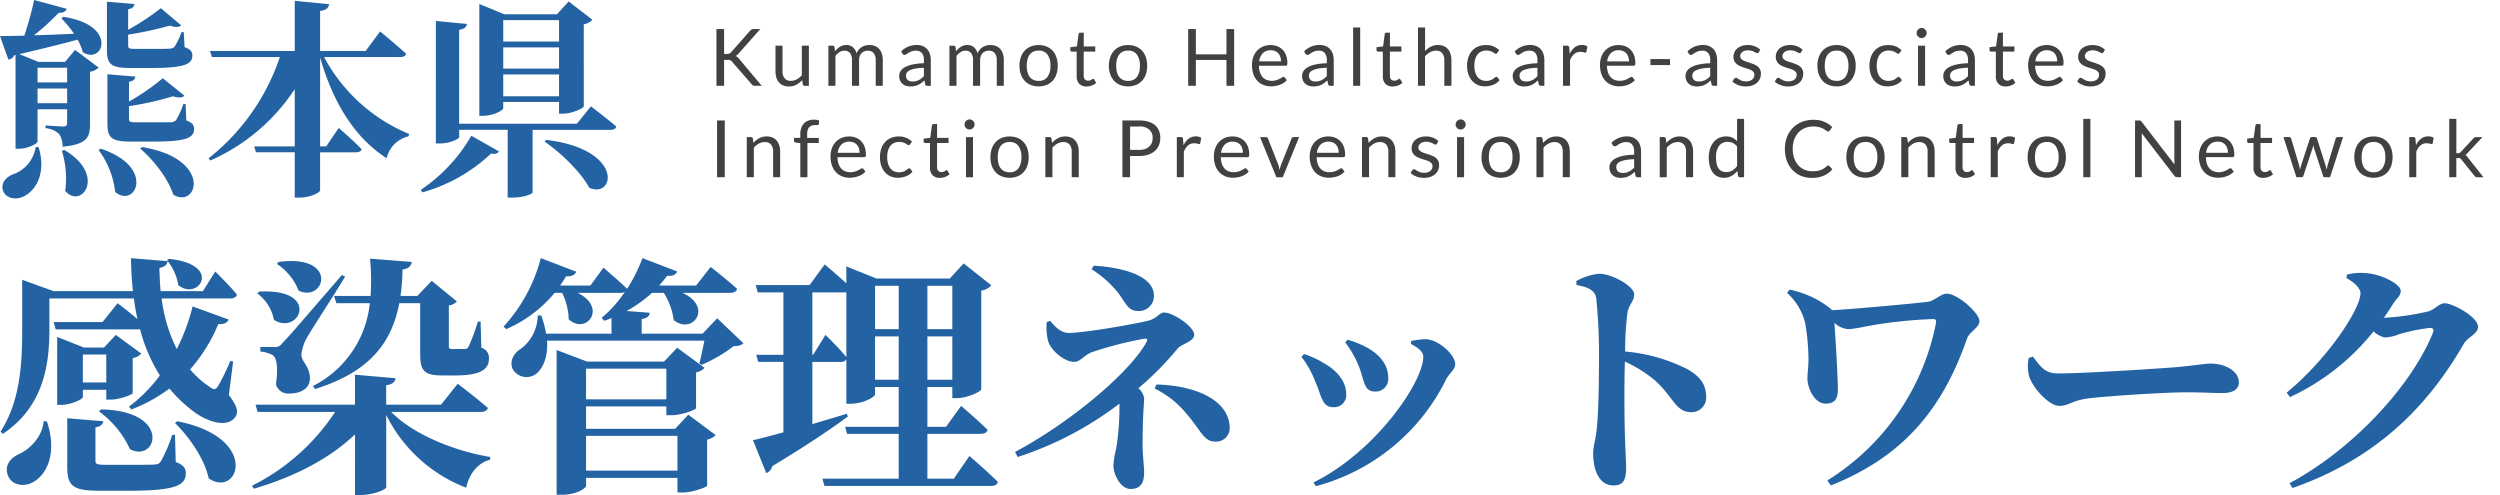 <svg xmlns="http://www.w3.org/2000/svg" xmlns:xlink="http://www.w3.org/1999/xlink" width="454.534" height="90" viewBox="0 0 454.534 90"><defs><filter id="a" x="127.261" y="1.999" width="327.273" height="33.342" filterUnits="userSpaceOnUse"><feOffset dx="1" dy="1" input="SourceAlpha"/><feGaussianBlur stdDeviation="1" result="b"/><feFlood flood-color="#fbce01"/><feComposite operator="in" in2="b"/><feComposite in="SourceGraphic"/></filter></defs><g transform="translate(-360.001 -305.001)"><g transform="translate(359.381 299.061)"><path d="M20.147-3.559V5.366c0,2.632.725,3.318,4.31,3.318h3.852c6.026,0,7.59-.61,7.59-2.288,0-.725-.267-1.106-1.411-1.564l-.114-2.975h-.42a15.055,15.055,0,0,1-1.335,2.937,1.381,1.381,0,0,1-.992.381H25.372c-1.182,0-1.3-.114-1.3-.648V2.238A53.308,53.308,0,0,0,32.046.446c.992.305,1.754.305,2.1-.114L30.216-2.834A41.551,41.551,0,0,1,24.075,1.4V-2.186c.725-.114,1.106-.458,1.144-.953ZM28.118-4.7c5.912,0,7.475-.648,7.475-2.25,0-.725-.305-1.144-1.411-1.526l-.153-2.746h-.42a11.133,11.133,0,0,1-1.3,2.708,1.427,1.427,0,0,1-.953.305c-.458.038-1.6.038-2.86.038H25.22c-1.144,0-1.3-.114-1.3-.61v-1.983a66.285,66.285,0,0,0,7.59-1.64c.953.343,1.678.305,2.059-.038l-3.7-3.127a45.96,45.96,0,0,1-5.95,3.928v-3.738c.725-.114,1.106-.458,1.144-.953l-5-.42v8.772c0,2.555.686,3.28,4.233,3.28ZM7.1,9.675a6.2,6.2,0,0,1-4.233,5c-1.182.534-2.1,1.526-1.716,2.86.458,1.411,2.174,1.831,3.623,1.182,2.25-.953,4.348-4.157,2.86-9.039Zm4.767.686a16.911,16.911,0,0,1,.61,7.285c2.937,3.471,7.59-2.86-.153-7.437ZM7.447,1.7V-.965h5.378V1.7Zm5.378-6.445v2.67H7.447v-2.67Zm1.449-3.242L12.443-5.809H7.6L4.129-7.22c4.462-1.03,7.933-1.907,10.6-2.632a9.731,9.731,0,0,1,.953,2.288c3.738,2.365,6.484-4.958-3.585-6.445l-.305.305a19.4,19.4,0,0,1,2.288,2.784c-2.593.114-5.111.229-7.285.267a40.972,40.972,0,0,0,4.5-4.081c.839.038,1.3-.267,1.449-.725l-5.912-1.6a62,62,0,0,1-1.793,6.484C3.213-10.538,1.65-10.5.62-10.5L2.146-6.229a1.343,1.343,0,0,0,1.068-.8l.229-.038V9.98h.61c1.64,0,3.394-.915,3.394-1.335V2.81h5.378V5.251c0,.458-.153.686-.686.686-.686,0-3.242-.191-3.242-.191v.5a4.032,4.032,0,0,1,2.479,1.068,3.912,3.912,0,0,1,.61,2.288c4.386-.381,5-1.678,5-4.043V-4.017a2.811,2.811,0,0,0,1.564-.763Zm4.272,18.192a15.793,15.793,0,0,1,3.013,7.628c3.661,3.127,7.475-4.539-2.632-7.857ZM26.1,9.942C28.5,12,31.207,15.4,32.123,18.333c4.462,2.67,7.208-6.56-5.683-8.658ZM73.351-6.686c.572,0,1.03-.191,1.106-.61-1.754-1.6-4.729-4.043-4.729-4.043L67.1-7.792H58.82v-7.285c1.22-.153,1.526-.61,1.64-1.22l-6.255-.61v9.115H38.8l.343,1.106H51.5A39.414,39.414,0,0,1,38.53,11.735l.343.381A35.413,35.413,0,0,0,54.205-.851V9.561H46.844l.305,1.068h7.056v8.238h.877c1.869,0,3.738-.877,3.738-1.335v-6.9H65.3c.534,0,.953-.153,1.068-.572C64.846,8.493,62.214,6.2,62.214,6.2L59.926,9.561H58.82V-6.61C61.223,1.742,65.151,8,70.91,11.7A5.363,5.363,0,0,1,74.876,7.73l.153-.42a30.855,30.855,0,0,1-15.484-14ZM102.26-13.4v3.89H92.115V-13.4ZM92.115-4.589V-8.441H102.26v3.852Zm0,5.034V-3.521H102.26V.446Zm0,1.03H102.26V3.611h.725c1.6,0,3.738-.992,3.776-1.335V-12.636a2.851,2.851,0,0,0,1.564-.839l-4.31-3.318-2.136,2.326H92.306l-4.539-1.869V3.993h.687c1.793,0,3.661-.953,3.661-1.411ZM77.432,17.913A29.946,29.946,0,0,0,89.9,10.858c.877.153,1.182-.038,1.449-.381l-5.034-2.86a29.641,29.641,0,0,1-9.191,9.84Zm22.2-9.23c2.9,1.983,6.56,5.492,8.124,8.391,4.653,2.059,6.407-6.979-7.818-8.7ZM105.5,5.442h-21.4V-11.644c1.03-.153,1.335-.534,1.411-1.068l-5.645-.534V9.027H80.6c1.678,0,3.509-.8,3.509-1.182v-1.3h8.81V18.867h.8c2.326,0,3.7-.725,3.738-.915V6.548H111.6c.572,0,.992-.191,1.068-.61-1.754-1.487-4.615-3.661-4.615-3.661ZM30.971,30.24a9.4,9.4,0,0,1,2.059,4.531c3.616,3.021,8.238-3.707-1.648-4.76ZM8.545,59.53c-.183,2.792-2.517,5.08-4.439,5.95C2.55,66.167,1.451,67.494,2,69.233c.595,1.876,2.883,2.334,4.531,1.419,2.563-1.327,4.577-5.263,2.609-11.121Zm15.973-2.151a28.232,28.232,0,0,0,6.911-3.8,25.033,25.033,0,0,0,4.805,4.485c2.059,1.419,5.584,2.792,7.14.732.641-.87.458-1.922-1.144-4.027l.778-6.087-.5-.137a40.632,40.632,0,0,1-2.288,4.668c-.412.595-.778.595-1.373.137A16.64,16.64,0,0,1,35.181,50.1a29.048,29.048,0,0,0,5.126-8.238c1.053.092,1.648-.275,1.876-.824l-6.545-2.38A36.06,36.06,0,0,1,32.756,46.4a28.239,28.239,0,0,1-2.746-9.2H42.5c.641,0,1.1-.229,1.19-.732-1.373-1.648-3.936-4.165-3.936-4.165l-2.243,3.57H29.827c-.137-1.419-.183-2.792-.229-4.211,1.053-.183,1.419-.686,1.51-1.236l-6.682-.549c.046,2.059.137,4.027.366,6H10.376L4.655,33.81v8.924c0,6-.275,13.043-3.936,18.673l.412.412C8.957,56.647,9.6,48.363,9.6,42.734V37.2H24.975a33.8,33.8,0,0,0,.641,3.753C23.877,39.485,22,38.066,22,38.066L19.255,41.5H10.376l.366,1.327h14.92a1.267,1.267,0,0,0,.412-.046A30.035,30.035,0,0,0,29.689,51.2a27.588,27.588,0,0,1-5.629,5.675Zm-5.9.366a17.321,17.321,0,0,1,5.629,6.865c4.943,2.563,7.643-7-5.263-7.231ZM19.941,47.4v5.08H15.685V47.4ZM15.685,53.81h4.256v1.785h.824c1.51,0,3.936-.87,3.982-1.19V48.043a2.618,2.618,0,0,0,1.556-.824L21.68,43.832l-2.151,2.288H15.868L11.017,44.2V56.556h.641c1.922,0,4.027-1.053,4.027-1.419ZM32.435,62h-.5a27.9,27.9,0,0,1-2.059,4.805c-.32.458-.549.549-1.236.595-.641.046-2.243.046-3.982.046H19.712c-1.556,0-1.739-.183-1.739-.778V60.629c.915-.137,1.327-.5,1.419-1.1l-6.545-.549v8.833c0,3.478,1.007,4.348,5.812,4.348h5.4c8.284,0,10.343-.915,10.343-3.158,0-.915-.366-1.51-1.831-2.059Zm0-2.151c2.609,2.563,5.355,6.5,6.133,10.069,5.446,3.707,9.474-7.414-5.721-10.389ZM61.36,36.739l.412,1.327h6.087A19,19,0,0,1,57.515,53.123l.366.549c10.343-3.2,14.05-8.833,15.332-15.606h3.8V46.99c0,3.158.412,4.211,4.073,4.211h2.288c4.3,0,6.133-.961,6.133-2.975a1.893,1.893,0,0,0-1.373-2.059L88,41.407h-.5A33.587,33.587,0,0,1,85.8,45.983a.686.686,0,0,1-.687.412h-2.2c-.595,0-.687-.092-.687-.595V38.478a2.443,2.443,0,0,0,1.465-.732l-4.577-3.753-2.609,2.746H73.442a40.888,40.888,0,0,0,.366-4.805c1.053-.137,1.556-.595,1.693-1.373l-7.6-.595A41.85,41.85,0,0,1,68,36.739ZM47.95,46.029v.824a6.205,6.205,0,0,1,2.151.595c.915.5,1.1,2.471.686,5.4A2.348,2.348,0,0,0,53.03,54.5c2.609,0,3.844-1.1,3.936-2.609.092-2.288-1.556-3.158-1.556-4.485a7.985,7.985,0,0,1,.961-2.975c.732-1.373,5.172-8.1,7-11.213l-.595-.275c-9.565,11.076-9.565,11.076-10.8,12.357a1.656,1.656,0,0,1-1.648.732Zm3.021-15.1a10.293,10.293,0,0,1,3.936,4.851c4.76,2.288,7.414-6.682-3.661-5.217ZM47.4,36.281a7.821,7.821,0,0,1,3.021,4.805c4.622,2.975,8.65-5.767-2.7-5.126ZM88,57.837c.686,0,1.19-.229,1.327-.732-2.105-1.831-5.492-4.394-5.492-4.394l-3.021,3.8H70.834V52.986c1.236-.183,1.6-.641,1.693-1.281l-7.368-.641V56.51H47.081l.366,1.327h14.1a38.817,38.817,0,0,1-15.1,13.41l.32.549c7.506-2.2,13.867-5.538,18.4-9.886V72.94h1.007c2.2,0,4.668-.961,4.668-1.419V58.386A26.97,26.97,0,0,0,85.387,71.613c.595-2.746,2.243-4.531,4.3-5.08l.092-.5c-6.545-1.1-13.913-4.027-18.032-8.192ZM107.172,68.5V62.185h16.613V68.5Zm14.6-18.535v5.584h-14.6V49.965Zm1.6,10.938h-16.2V56.83h14.6v1.6h.961c1.739,0,4.394-.961,4.439-1.281v-6.5a2.89,2.89,0,0,0,1.556-.824l-4.989-3.661-2.38,2.517h-14l-5.538-2.105V72.894h.961c2.746,0,4.394-1.236,4.394-1.6V69.828h16.613v2.654h.961c1.693,0,4.394-.961,4.439-1.236V62.871a3.081,3.081,0,0,0,1.556-.824l-4.989-3.707Zm7.643-20.092L128.362,43.6H117.287V40.949c1.1-.183,1.419-.595,1.465-1.144l-4.211-.32a23.821,23.821,0,0,0,4.622-3.3h2.151a12.154,12.154,0,0,1,1.785,4.943c3.387,2.792,7.277-2.334,1.6-4.943h8.7c.641,0,1.1-.229,1.236-.732-1.831-1.648-4.805-3.982-4.805-3.982l-2.654,3.387h-6.728a19.031,19.031,0,0,0,1.465-1.785c1.053.137,1.648-.275,1.831-.778l-6.316-2.426a28.931,28.931,0,0,1-2.792,5.584c-1.6-1.556-4.3-3.844-4.3-3.844l-2.38,3.249h-5.492c.366-.549.732-1.1,1.1-1.693,1.007.092,1.6-.275,1.831-.824l-6.453-2.471a29.12,29.12,0,0,1-6.773,12.449l.5.458a23.551,23.551,0,0,0,8.787-6.59h1.373a11.633,11.633,0,0,1,1.19,4.805c3.112,2.883,7.14-2.014,1.648-4.805H113.4a1.468,1.468,0,0,0,.824-.183,21.393,21.393,0,0,1-4.211,4.714l.458.549c.458-.137.87-.32,1.327-.5V43.6H99.9a17.683,17.683,0,0,0-.87-3.3h-.641a7.738,7.738,0,0,1-2.929,5.95c-1.373.824-2.243,2.2-1.648,3.753a2.909,2.909,0,0,0,4.394.824c1.236-1.1,2.06-3.112,1.876-5.95h28.6c-.275,1.373-.595,3.021-.915,4.119l.412.275a26.56,26.56,0,0,0,5.812-3.387c.961-.046,1.419-.137,1.785-.549Zm28.7,11.167V44.107h4.3v7.872Zm-11.259-4.531h-.137V36.1h6.178V47.86c-1.327-1.648-3.8-4.027-3.8-4.027Zm15.561-12.54V42.78h-4.3V34.908Zm9.748,0V42.78h-4.531V34.908Zm-4.531,17.071V44.107h4.531v7.872Zm4.805,17.986h-4.805V61.819h9.657c.686,0,1.19-.229,1.281-.732-1.785-1.785-4.806-4.348-4.806-4.348l-2.746,3.8h-3.387V53.306h4.531V55.32h.87c1.876,0,4.348-1.19,4.394-1.6V35.778a3.1,3.1,0,0,0,1.831-.961l-5.034-3.982L173.3,33.581H159.987l-5.492-2.2V34.45c-1.739-1.6-3.936-3.432-3.936-3.432l-2.746,3.753h-9.794l.366,1.327h4.668v11.35H138.11l.366,1.281h4.577V61.544c-2.38.641-4.348,1.19-5.538,1.419l2.426,6a1.84,1.84,0,0,0,1.1-1.281c6.316-3.8,10.847-6.865,13.73-9.016l-.183-.5c-2.105.641-4.256,1.281-6.27,1.876v-11.3h5.126a1.11,1.11,0,0,0,1.053-.458v8.055h.824c2.2,0,4.394-1.19,4.394-1.739V53.306h4.3v7.231h-9.748l.366,1.281h9.382v8.146H150.147l.366,1.327h30.3c.641,0,1.144-.229,1.236-.732-1.876-1.876-5.172-4.714-5.172-4.714Zm25.034-38.078a19.518,19.518,0,0,1,4.989,4.485c1.419,2.059,1.831,3.112,3.478,3.112a2.732,2.732,0,0,0,2.883-2.746c0-3.661-5.584-5.172-10.938-5.492ZM190.925,41.5a10.278,10.278,0,0,0,.275,3.524c.686,1.922,3.112,3.707,4.668,3.707,1.281,0,1.785-1.236,3.341-1.785a67.279,67.279,0,0,1,9.474-2.426c.595-.046.641.137.32.732-3.3,5.812-14.279,14.783-23.844,19.863l.5.915a61.922,61.922,0,0,0,18.49-9.7v.87a45.938,45.938,0,0,1-.595,7.323,15.768,15.768,0,0,0-.5,3.066c0,1.648,1.327,4.256,3.112,4.256,2.243,0,2.471-1.693,2.471-3.112,0-.961-.275-3.066-.275-4.805,0-5.767.275-7.46.275-8.558a2.738,2.738,0,0,0-1.053-1.831,56.08,56.08,0,0,0,7.185-7.277c.595-.732,2.975-1.236,2.975-2.471,0-1.419-3.8-4.027-5.446-4.027-.961,0-1.236,1.1-3.021,1.51-3.112.732-11.716,2.2-14.325,2.2-1.327,0-2.334-.915-3.387-2.2Zm19.634,12.082c3.524,1.785,5.309,3.753,7.872,7.277,1.373,2.014,2.105,2.38,3.249,2.38a2.472,2.472,0,0,0,2.517-2.471c0-4.9-5.9-7.735-13.318-7.918Zm37.071-4.165c1.1,2.7.87,4.714,3.021,4.714a2.3,2.3,0,0,0,2.38-2.38c0-2.426-1.419-4.165-3.57-5.446a16.655,16.655,0,0,0-3.844-1.6l-.412.5A18.491,18.491,0,0,1,247.63,49.416Zm15.881,2.563c.5-1.053,1.693-1.876,1.693-2.792,0-1.785-3.066-4.531-5.4-4.577a15.06,15.06,0,0,0-2.609.32l-.046.549c1.327.686,2.243,1.419,2.243,2.288,0,4.714-8.787,17.391-19.954,22.883l.412.687A36.941,36.941,0,0,0,263.511,51.979Zm-23.8.229c1.144,2.517,1.236,4.76,3.249,4.76a2.212,2.212,0,0,0,2.426-2.334c0-2.243-1.556-4.3-4.165-5.721a15.076,15.076,0,0,0-3.524-1.6l-.458.5A17.43,17.43,0,0,1,239.712,52.208Zm47.551-17.437c1.876.32,3.3.824,3.57,2.334a101.152,101.152,0,0,1,.5,11.625c0,2.746-.046,8.879-.412,12.311-.229,2.014-.641,3.066-.641,4.3,0,3.387,1.281,5.858,3.661,5.858,1.831,0,2.334-.961,2.334-3.341,0-.641-.092-2.2-.183-4.531-.137-3.936-.183-9.794-.046-14.645a24.309,24.309,0,0,1,5.492,3.432c3.524,3.249,3.707,5.767,6.636,5.767a2.658,2.658,0,0,0,2.654-2.792c0-2.426-1.327-3.8-3.341-4.989a30.737,30.737,0,0,0-11.4-3.249,56.591,56.591,0,0,1,.412-6.911c.229-1.693,1.236-2.151,1.236-3.478,0-1.51-4.073-3.753-6.362-3.753a10.819,10.819,0,0,0-4.165,1.327Zm38.261,1.419a10.676,10.676,0,0,1,3.3,5.492,38.963,38.963,0,0,1,.595,6.178c.046,1.6-.183,2.883-.183,3.936,0,1.6,1.236,4.531,3.3,4.531,1.968,0,2.243-1.236,2.243-2.746-.046-2.426-.412-9.062-.641-11.945a4.129,4.129,0,0,0,2.517,1.144c1.19,0,3.844-.687,6.636-1.053a84.547,84.547,0,0,1,8.7-.778c.595,0,.686.137.595.824a43.461,43.461,0,0,1-19.725,28.513l.641.915c12.906-5.172,20.183-13.547,24.76-26.728.412-1.19,2.243-1.968,2.243-3.158,0-1.465-3.982-4.989-5.95-4.989-.961,0-2.334,1.327-3.3,1.465-2.838.366-13,1.281-17.574,1.556a.858.858,0,0,0-.275-.32,17.618,17.618,0,0,0-7.414-3.432Zm43.936,11.854a7.439,7.439,0,0,0,.137,3.478c.824,2.243,3.661,5.217,5.446,5.217,1.739,0,2.426-1.1,5.721-1.419,3.524-.412,13.776-1.053,17.254-1.053,3.2,0,4.806.137,6.636.137,1.922,0,3.021-.641,3.021-1.968,0-1.968-2.38-3.387-5.126-3.387-1.1,0-3.158.366-6.224.641-2.792.229-16.613,1.144-21.51,1.144-2.426,0-3.2-1.236-4.577-3.066Zm64.577-7.323c.595-.87,1.19-1.693,1.693-2.563.778-1.19,1.373-1.373,1.373-2.38,0-1.144-3.524-3.066-6.545-3.2a10.345,10.345,0,0,0-3.2.275l-.137.641c1.465.778,2.563,1.876,2.563,2.746,0,2.929-6,11.991-13.41,18.078l.595.824a42.247,42.247,0,0,0,15.195-11.945,4.225,4.225,0,0,0,2.105,1.1,7.957,7.957,0,0,0,2.563-.595,32.762,32.762,0,0,1,5.584-1.144c.549,0,.778.229.549.87-3.844,9.565-14.462,21.144-26.087,27.368l.549.87c14.966-5.217,24.394-14.508,31.121-26.178.824-1.373,2.609-1.831,2.609-3.112,0-1.876-4.668-4.3-6.041-4.3-1.007,0-1.785,1.1-2.929,1.465A45.332,45.332,0,0,1,434.037,40.72Z" transform="translate(0 23)" fill="#2463a3"/><g transform="matrix(1, 0, 0, 1, 0.62, 5.94)" filter="url(#a)"><path d="M2.651-4.764h.526a1.142,1.142,0,0,0,.436-.068.85.85,0,0,0,.306-.234L7.353-8.955a1.086,1.086,0,0,1,.306-.256.828.828,0,0,1,.378-.076H9.226L5.294-4.843a3.431,3.431,0,0,1-.284.281,1.266,1.266,0,0,1-.284.187,1.011,1.011,0,0,1,.353.194,2.927,2.927,0,0,1,.317.324l4.1,4.89H8.29a1.044,1.044,0,0,1-.23-.022A.672.672,0,0,1,7.9.954.521.521,0,0,1,7.771.86Q7.714.8,7.656.738L4.091-3.36q-.079-.086-.148-.148a.672.672,0,0,0-.158-.1.736.736,0,0,0-.209-.061,1.991,1.991,0,0,0-.292-.018H2.651V1.033H1.261V-9.286h1.39Zm10.622-1.5V-1.61a1.936,1.936,0,0,0,.382,1.282,1.421,1.421,0,0,0,1.152.454,2.207,2.207,0,0,0,1.059-.266,3.293,3.293,0,0,0,.915-.742v-5.38h1.282v7.3H17.3a.327.327,0,0,1-.346-.266l-.1-.785a4.013,4.013,0,0,1-1.066.846,2.793,2.793,0,0,1-1.354.32,2.634,2.634,0,0,1-1.055-.2,2.092,2.092,0,0,1-.767-.558,2.37,2.37,0,0,1-.464-.871,3.89,3.89,0,0,1-.155-1.131V-6.262Zm8.339,7.3v-7.3h.763A.327.327,0,0,1,22.721-6l.094.749a3.742,3.742,0,0,1,.9-.814,2.128,2.128,0,0,1,1.163-.317,1.727,1.727,0,0,1,1.2.41,2.309,2.309,0,0,1,.659,1.109,2.283,2.283,0,0,1,.4-.684,2.322,2.322,0,0,1,.558-.475,2.364,2.364,0,0,1,.659-.274,2.943,2.943,0,0,1,.709-.086,2.7,2.7,0,0,1,1.026.184,2.032,2.032,0,0,1,.763.537,2.39,2.39,0,0,1,.479.868A3.843,3.843,0,0,1,31.5-3.612V1.033H30.218V-3.612a1.966,1.966,0,0,0-.374-1.3,1.344,1.344,0,0,0-1.087-.443,1.631,1.631,0,0,0-.6.112,1.449,1.449,0,0,0-.5.328,1.536,1.536,0,0,0-.342.544,2.109,2.109,0,0,0-.126.76V1.033H25.9V-3.612a2.044,2.044,0,0,0-.353-1.311,1.252,1.252,0,0,0-1.03-.432,1.627,1.627,0,0,0-.882.256,2.888,2.888,0,0,0-.745.695V1.033Zm18.623,0h-.569a.679.679,0,0,1-.3-.058.319.319,0,0,1-.151-.245L39.069.054q-.288.259-.562.464a3.215,3.215,0,0,1-.576.346,2.985,2.985,0,0,1-.645.212,3.7,3.7,0,0,1-.76.072,2.594,2.594,0,0,1-.8-.119,1.814,1.814,0,0,1-.645-.356,1.7,1.7,0,0,1-.436-.6,2.1,2.1,0,0,1-.162-.861,1.605,1.605,0,0,1,.238-.832,2.088,2.088,0,0,1,.767-.709,5,5,0,0,1,1.386-.508,10.562,10.562,0,0,1,2.1-.227v-.569a1.964,1.964,0,0,0-.364-1.285,1.322,1.322,0,0,0-1.077-.436,2.282,2.282,0,0,0-.789.119,2.985,2.985,0,0,0-.555.266q-.234.148-.4.266a.582.582,0,0,1-.335.119.384.384,0,0,1-.227-.068.521.521,0,0,1-.155-.169l-.23-.41a4.166,4.166,0,0,1,1.3-.871,4.025,4.025,0,0,1,1.548-.288,2.763,2.763,0,0,1,1.087.2,2.23,2.23,0,0,1,.8.562,2.379,2.379,0,0,1,.49.871,3.629,3.629,0,0,1,.166,1.123ZM36.908.248A2.617,2.617,0,0,0,37.528.18a2.444,2.444,0,0,0,.529-.194,2.8,2.8,0,0,0,.475-.306,4.118,4.118,0,0,0,.443-.41v-1.52a10.593,10.593,0,0,0-1.505.14,4.222,4.222,0,0,0-1.008.292,1.4,1.4,0,0,0-.565.425.914.914,0,0,0-.176.547,1.208,1.208,0,0,0,.094.5.942.942,0,0,0,.252.342,1,1,0,0,0,.374.194A1.711,1.711,0,0,0,36.908.248Zm6.712.785v-7.3h.763A.327.327,0,0,1,44.729-6l.094.749a3.742,3.742,0,0,1,.9-.814,2.128,2.128,0,0,1,1.163-.317,1.727,1.727,0,0,1,1.2.41,2.309,2.309,0,0,1,.659,1.109,2.283,2.283,0,0,1,.4-.684,2.322,2.322,0,0,1,.558-.475,2.364,2.364,0,0,1,.659-.274,2.943,2.943,0,0,1,.709-.086,2.7,2.7,0,0,1,1.026.184,2.032,2.032,0,0,1,.763.537,2.39,2.39,0,0,1,.479.868,3.843,3.843,0,0,1,.166,1.177V1.033H52.226V-3.612a1.966,1.966,0,0,0-.374-1.3,1.344,1.344,0,0,0-1.087-.443,1.631,1.631,0,0,0-.6.112,1.449,1.449,0,0,0-.5.328,1.536,1.536,0,0,0-.342.544,2.109,2.109,0,0,0-.126.76V1.033H47.912V-3.612a2.044,2.044,0,0,0-.353-1.311,1.252,1.252,0,0,0-1.03-.432,1.627,1.627,0,0,0-.882.256A2.888,2.888,0,0,0,44.9-4.4V1.033Zm16.218-7.41a3.747,3.747,0,0,1,1.444.266,3.044,3.044,0,0,1,1.095.756,3.348,3.348,0,0,1,.691,1.185,4.71,4.71,0,0,1,.241,1.552,4.7,4.7,0,0,1-.241,1.556A3.353,3.353,0,0,1,62.377.119a3.006,3.006,0,0,1-1.095.753,3.792,3.792,0,0,1-1.444.263A3.792,3.792,0,0,1,58.394.871,3.041,3.041,0,0,1,57.3.119a3.367,3.367,0,0,1-.7-1.181,4.639,4.639,0,0,1-.245-1.556A4.647,4.647,0,0,1,56.6-4.17a3.361,3.361,0,0,1,.7-1.185,3.079,3.079,0,0,1,1.1-.756A3.747,3.747,0,0,1,59.838-6.377Zm0,6.51a1.873,1.873,0,0,0,1.613-.724,3.351,3.351,0,0,0,.533-2.02,3.382,3.382,0,0,0-.533-2.031,1.869,1.869,0,0,0-1.613-.727,2.239,2.239,0,0,0-.951.187,1.779,1.779,0,0,0-.673.54,2.4,2.4,0,0,0-.4.868,4.652,4.652,0,0,0-.133,1.163,4.609,4.609,0,0,0,.133,1.159,2.363,2.363,0,0,0,.4.861,1.793,1.793,0,0,0,.673.537A2.239,2.239,0,0,0,59.838.133Zm8.707,1.015A1.759,1.759,0,0,1,67.216.666a1.925,1.925,0,0,1-.464-1.39V-5.189h-.879a.287.287,0,0,1-.194-.068A.266.266,0,0,1,65.6-5.47v-.511l1.2-.151.3-2.254a.273.273,0,0,1,.094-.176.3.3,0,0,1,.2-.068h.648v2.513h2.088v.929H68.033V-.81a.931.931,0,0,0,.223.684A.78.78,0,0,0,68.833.1a1.017,1.017,0,0,0,.349-.054,1.5,1.5,0,0,0,.256-.119q.108-.065.184-.119a.24.24,0,0,1,.133-.054.221.221,0,0,1,.18.122l.374.612a2.388,2.388,0,0,1-.8.486A2.714,2.714,0,0,1,68.545,1.149ZM76.1-6.377a3.747,3.747,0,0,1,1.444.266,3.044,3.044,0,0,1,1.095.756,3.347,3.347,0,0,1,.691,1.185,4.71,4.71,0,0,1,.241,1.552,4.7,4.7,0,0,1-.241,1.556A3.352,3.352,0,0,1,78.637.119a3.006,3.006,0,0,1-1.095.753,3.792,3.792,0,0,1-1.444.263A3.792,3.792,0,0,1,74.655.871a3.041,3.041,0,0,1-1.1-.753,3.367,3.367,0,0,1-.7-1.181,4.639,4.639,0,0,1-.245-1.556,4.647,4.647,0,0,1,.245-1.552,3.361,3.361,0,0,1,.7-1.185,3.079,3.079,0,0,1,1.1-.756A3.747,3.747,0,0,1,76.1-6.377Zm0,6.51a1.873,1.873,0,0,0,1.613-.724,3.351,3.351,0,0,0,.533-2.02,3.382,3.382,0,0,0-.533-2.031A1.869,1.869,0,0,0,76.1-5.369a2.239,2.239,0,0,0-.951.187,1.779,1.779,0,0,0-.673.54,2.4,2.4,0,0,0-.4.868,4.652,4.652,0,0,0-.133,1.163,4.609,4.609,0,0,0,.133,1.159,2.363,2.363,0,0,0,.4.861,1.793,1.793,0,0,0,.673.537A2.239,2.239,0,0,0,76.1.133Zm19.286.9h-1.4v-4.7h-5.56v4.7h-1.4V-9.286h1.4v4.6h5.56v-4.6h1.4Zm6.647-7.41a3.256,3.256,0,0,1,1.21.22,2.716,2.716,0,0,1,.958.634,2.889,2.889,0,0,1,.63,1.023,3.951,3.951,0,0,1,.227,1.386.836.836,0,0,1-.065.4.269.269,0,0,1-.245.1H99.893a4.028,4.028,0,0,0,.187,1.2,2.459,2.459,0,0,0,.475.853,1.9,1.9,0,0,0,.72.511,2.473,2.473,0,0,0,.936.169,2.746,2.746,0,0,0,.832-.112,3.957,3.957,0,0,0,.6-.241,4.588,4.588,0,0,0,.421-.241.559.559,0,0,1,.292-.112.282.282,0,0,1,.245.122l.36.468a2.435,2.435,0,0,1-.569.5,3.542,3.542,0,0,1-.709.349,4.506,4.506,0,0,1-.781.205,4.772,4.772,0,0,1-.8.068A3.709,3.709,0,0,1,100.71.878a3.058,3.058,0,0,1-1.1-.749,3.436,3.436,0,0,1-.724-1.221,4.964,4.964,0,0,1-.259-1.671,4.251,4.251,0,0,1,.234-1.426,3.361,3.361,0,0,1,.673-1.149,3.1,3.1,0,0,1,1.073-.763A3.522,3.522,0,0,1,102.032-6.377Zm.029.943A1.968,1.968,0,0,0,100.6-4.9a2.525,2.525,0,0,0-.663,1.487H103.9a2.6,2.6,0,0,0-.122-.817,1.821,1.821,0,0,0-.36-.641,1.612,1.612,0,0,0-.58-.418A1.955,1.955,0,0,0,102.06-5.434Zm11.429,6.467h-.569a.679.679,0,0,1-.3-.058.319.319,0,0,1-.151-.245l-.144-.677q-.288.259-.562.464a3.215,3.215,0,0,1-.576.346,2.985,2.985,0,0,1-.645.212,3.7,3.7,0,0,1-.76.072,2.594,2.594,0,0,1-.8-.119,1.814,1.814,0,0,1-.645-.356,1.7,1.7,0,0,1-.436-.6,2.1,2.1,0,0,1-.162-.861,1.605,1.605,0,0,1,.238-.832,2.088,2.088,0,0,1,.767-.709,5,5,0,0,1,1.386-.508,10.562,10.562,0,0,1,2.1-.227v-.569a1.964,1.964,0,0,0-.364-1.285,1.322,1.322,0,0,0-1.077-.436,2.282,2.282,0,0,0-.789.119,2.985,2.985,0,0,0-.555.266q-.234.148-.4.266a.582.582,0,0,1-.335.119.384.384,0,0,1-.227-.068.521.521,0,0,1-.155-.169l-.23-.41a4.166,4.166,0,0,1,1.3-.871,4.025,4.025,0,0,1,1.548-.288,2.763,2.763,0,0,1,1.087.2,2.23,2.23,0,0,1,.8.562,2.379,2.379,0,0,1,.49.871,3.629,3.629,0,0,1,.166,1.123ZM110.162.248a2.617,2.617,0,0,0,.619-.068,2.444,2.444,0,0,0,.529-.194,2.8,2.8,0,0,0,.475-.306,4.118,4.118,0,0,0,.443-.41v-1.52a10.593,10.593,0,0,0-1.505.14,4.222,4.222,0,0,0-1.008.292,1.4,1.4,0,0,0-.565.425.914.914,0,0,0-.176.547,1.208,1.208,0,0,0,.094.5.942.942,0,0,0,.252.342,1,1,0,0,0,.374.194A1.711,1.711,0,0,0,110.162.248ZM118.3-9.575V1.033h-1.282V-9.575Zm5.912,10.723a1.759,1.759,0,0,1-1.329-.483,1.925,1.925,0,0,1-.464-1.39V-5.189h-.879a.287.287,0,0,1-.194-.068.266.266,0,0,1-.079-.212v-.511l1.2-.151.3-2.254a.273.273,0,0,1,.094-.176.3.3,0,0,1,.2-.068h.648v2.513h2.088v.929H123.7V-.81a.931.931,0,0,0,.223.684A.78.78,0,0,0,124.5.1a1.017,1.017,0,0,0,.349-.054,1.5,1.5,0,0,0,.256-.119q.108-.065.184-.119a.24.24,0,0,1,.133-.054.221.221,0,0,1,.18.122l.374.612a2.388,2.388,0,0,1-.8.486A2.714,2.714,0,0,1,124.212,1.149Zm4.6-.115V-9.575H130.1v4.292a3.937,3.937,0,0,1,1.037-.8,2.777,2.777,0,0,1,1.311-.3,2.634,2.634,0,0,1,1.055.2,2.041,2.041,0,0,1,.763.562,2.481,2.481,0,0,1,.464.875,3.808,3.808,0,0,1,.158,1.131V1.033H133.6V-3.612a1.964,1.964,0,0,0-.378-1.285,1.413,1.413,0,0,0-1.156-.457,2.155,2.155,0,0,0-1.062.274,3.5,3.5,0,0,0-.911.742V1.033Zm14.425-6a.572.572,0,0,1-.115.122.272.272,0,0,1-.166.043.411.411,0,0,1-.234-.09,3.41,3.41,0,0,0-.32-.2,2.682,2.682,0,0,0-.472-.2,2.226,2.226,0,0,0-.681-.09,2.214,2.214,0,0,0-.943.191,1.829,1.829,0,0,0-.688.551,2.493,2.493,0,0,0-.418.871,4.323,4.323,0,0,0-.14,1.145,4.183,4.183,0,0,0,.151,1.177,2.551,2.551,0,0,0,.425.864,1.813,1.813,0,0,0,.666.533,2.057,2.057,0,0,0,.882.184,2.255,2.255,0,0,0,.771-.112,2.347,2.347,0,0,0,.5-.248,3.7,3.7,0,0,0,.331-.248.4.4,0,0,1,.259-.112.271.271,0,0,1,.245.122l.36.468a2.772,2.772,0,0,1-1.188.853,4.213,4.213,0,0,1-1.505.27,3.187,3.187,0,0,1-1.271-.252,2.9,2.9,0,0,1-1.019-.731,3.468,3.468,0,0,1-.681-1.177,4.733,4.733,0,0,1-.248-1.592,4.8,4.8,0,0,1,.227-1.505,3.41,3.41,0,0,1,.663-1.192A3,3,0,0,1,139.71-6.1a3.629,3.629,0,0,1,1.469-.281,3.465,3.465,0,0,1,1.354.248,3.24,3.24,0,0,1,1.044.7Zm8.548,6h-.569a.679.679,0,0,1-.3-.058.319.319,0,0,1-.151-.245L150.62.054q-.288.259-.562.464a3.216,3.216,0,0,1-.576.346,2.985,2.985,0,0,1-.645.212,3.7,3.7,0,0,1-.76.072,2.594,2.594,0,0,1-.8-.119,1.814,1.814,0,0,1-.645-.356,1.7,1.7,0,0,1-.436-.6,2.1,2.1,0,0,1-.162-.861,1.605,1.605,0,0,1,.238-.832,2.088,2.088,0,0,1,.767-.709,5,5,0,0,1,1.386-.508,10.561,10.561,0,0,1,2.1-.227v-.569a1.964,1.964,0,0,0-.364-1.285,1.322,1.322,0,0,0-1.077-.436,2.282,2.282,0,0,0-.789.119,2.984,2.984,0,0,0-.555.266q-.234.148-.4.266a.582.582,0,0,1-.335.119.384.384,0,0,1-.227-.068.521.521,0,0,1-.155-.169l-.23-.41a4.166,4.166,0,0,1,1.3-.871,4.024,4.024,0,0,1,1.548-.288,2.763,2.763,0,0,1,1.087.2,2.23,2.23,0,0,1,.8.562,2.379,2.379,0,0,1,.49.871,3.629,3.629,0,0,1,.166,1.123ZM148.46.248a2.617,2.617,0,0,0,.619-.068,2.444,2.444,0,0,0,.529-.194,2.806,2.806,0,0,0,.475-.306,4.119,4.119,0,0,0,.443-.41v-1.52a10.593,10.593,0,0,0-1.505.14,4.222,4.222,0,0,0-1.008.292,1.4,1.4,0,0,0-.565.425.914.914,0,0,0-.176.547,1.207,1.207,0,0,0,.094.5.942.942,0,0,0,.252.342,1,1,0,0,0,.374.194A1.712,1.712,0,0,0,148.46.248Zm6.712.785v-7.3h.735a.405.405,0,0,1,.288.079.486.486,0,0,1,.108.274l.086,1.138a3.337,3.337,0,0,1,.925-1.192,2.044,2.044,0,0,1,1.293-.428,2.033,2.033,0,0,1,.547.068,1.908,1.908,0,0,1,.454.191l-.166.958a.217.217,0,0,1-.223.18,1.12,1.12,0,0,1-.31-.068,1.953,1.953,0,0,0-.583-.068,1.652,1.652,0,0,0-1.12.389,2.919,2.919,0,0,0-.753,1.131V1.033ZM165.3-6.377a3.257,3.257,0,0,1,1.21.22,2.716,2.716,0,0,1,.958.634A2.889,2.889,0,0,1,168.1-4.5a3.951,3.951,0,0,1,.227,1.386.836.836,0,0,1-.065.4.269.269,0,0,1-.245.1h-4.854a4.028,4.028,0,0,0,.187,1.2,2.459,2.459,0,0,0,.475.853,1.9,1.9,0,0,0,.72.511,2.473,2.473,0,0,0,.936.169,2.746,2.746,0,0,0,.832-.112,3.958,3.958,0,0,0,.6-.241,4.59,4.59,0,0,0,.421-.241.558.558,0,0,1,.292-.112.282.282,0,0,1,.245.122l.36.468a2.435,2.435,0,0,1-.569.5,3.542,3.542,0,0,1-.709.349,4.506,4.506,0,0,1-.781.205,4.772,4.772,0,0,1-.8.068,3.709,3.709,0,0,1-1.393-.256,3.058,3.058,0,0,1-1.1-.749,3.436,3.436,0,0,1-.724-1.221,4.964,4.964,0,0,1-.259-1.671,4.251,4.251,0,0,1,.234-1.426,3.361,3.361,0,0,1,.673-1.149,3.1,3.1,0,0,1,1.073-.763A3.522,3.522,0,0,1,165.3-6.377Zm.029.943a1.968,1.968,0,0,0-1.462.537,2.525,2.525,0,0,0-.663,1.487h3.968a2.6,2.6,0,0,0-.122-.817,1.821,1.821,0,0,0-.36-.641,1.611,1.611,0,0,0-.58-.418A1.955,1.955,0,0,0,165.333-5.434Zm5.74,1.606h3.558V-2.74h-3.558ZM183.2,1.033h-.569a.679.679,0,0,1-.3-.058.319.319,0,0,1-.151-.245l-.144-.677q-.288.259-.562.464a3.215,3.215,0,0,1-.576.346,2.985,2.985,0,0,1-.645.212,3.7,3.7,0,0,1-.76.072,2.593,2.593,0,0,1-.8-.119,1.814,1.814,0,0,1-.645-.356,1.7,1.7,0,0,1-.436-.6,2.1,2.1,0,0,1-.162-.861,1.605,1.605,0,0,1,.238-.832,2.088,2.088,0,0,1,.767-.709,5,5,0,0,1,1.386-.508,10.562,10.562,0,0,1,2.1-.227v-.569a1.964,1.964,0,0,0-.364-1.285,1.322,1.322,0,0,0-1.077-.436,2.282,2.282,0,0,0-.789.119,2.984,2.984,0,0,0-.555.266q-.234.148-.4.266a.582.582,0,0,1-.335.119.384.384,0,0,1-.227-.068.521.521,0,0,1-.155-.169l-.23-.41a4.166,4.166,0,0,1,1.3-.871,4.025,4.025,0,0,1,1.548-.288,2.763,2.763,0,0,1,1.087.2,2.23,2.23,0,0,1,.8.562,2.378,2.378,0,0,1,.49.871,3.629,3.629,0,0,1,.166,1.123ZM179.873.248a2.617,2.617,0,0,0,.619-.068,2.445,2.445,0,0,0,.529-.194,2.806,2.806,0,0,0,.475-.306,4.119,4.119,0,0,0,.443-.41v-1.52a10.593,10.593,0,0,0-1.505.14,4.222,4.222,0,0,0-1.008.292,1.4,1.4,0,0,0-.565.425.914.914,0,0,0-.176.547,1.208,1.208,0,0,0,.094.5.942.942,0,0,0,.252.342,1,1,0,0,0,.374.194A1.711,1.711,0,0,0,179.873.248Zm10.889-5.308a.284.284,0,0,1-.266.158.5.5,0,0,1-.245-.079q-.137-.079-.335-.176a3.145,3.145,0,0,0-.472-.18,2.25,2.25,0,0,0-.648-.083,1.913,1.913,0,0,0-.583.083,1.4,1.4,0,0,0-.443.227,1,1,0,0,0-.281.335.9.9,0,0,0-.1.414.69.69,0,0,0,.162.468,1.408,1.408,0,0,0,.428.324,3.735,3.735,0,0,0,.6.241q.338.1.695.223t.695.263a2.522,2.522,0,0,1,.6.36,1.647,1.647,0,0,1,.428.529,1.62,1.62,0,0,1,.162.753,2.383,2.383,0,0,1-.18.933,2.035,2.035,0,0,1-.533.742,2.57,2.57,0,0,1-.864.493,3.55,3.55,0,0,1-1.181.18A3.684,3.684,0,0,1,187.031.9a3.5,3.5,0,0,1-1.051-.637l.3-.49a.439.439,0,0,1,.137-.144.384.384,0,0,1,.209-.05.483.483,0,0,1,.274.1q.144.1.349.223a2.688,2.688,0,0,0,.5.223,2.265,2.265,0,0,0,.731.1,2,2,0,0,0,.655-.1,1.377,1.377,0,0,0,.468-.263,1.041,1.041,0,0,0,.277-.382,1.186,1.186,0,0,0,.09-.461.764.764,0,0,0-.162-.5,1.367,1.367,0,0,0-.428-.338,3.492,3.492,0,0,0-.609-.245q-.342-.1-.7-.22t-.7-.263a2.457,2.457,0,0,1-.609-.371,1.681,1.681,0,0,1-.428-.551,1.782,1.782,0,0,1-.162-.8,1.941,1.941,0,0,1,.173-.8,1.969,1.969,0,0,1,.5-.677,2.483,2.483,0,0,1,.814-.464,3.257,3.257,0,0,1,1.1-.173,3.485,3.485,0,0,1,1.293.227,3.059,3.059,0,0,1,.99.623Zm7.691,0a.284.284,0,0,1-.266.158.5.5,0,0,1-.245-.079q-.137-.079-.335-.176a3.144,3.144,0,0,0-.472-.18,2.25,2.25,0,0,0-.648-.083,1.913,1.913,0,0,0-.583.083,1.4,1.4,0,0,0-.443.227,1,1,0,0,0-.281.335.9.9,0,0,0-.1.414.69.69,0,0,0,.162.468,1.408,1.408,0,0,0,.428.324,3.735,3.735,0,0,0,.6.241q.338.1.695.223t.695.263a2.522,2.522,0,0,1,.6.36,1.647,1.647,0,0,1,.428.529,1.62,1.62,0,0,1,.162.753,2.383,2.383,0,0,1-.18.933,2.035,2.035,0,0,1-.533.742,2.569,2.569,0,0,1-.864.493,3.55,3.55,0,0,1-1.181.18A3.684,3.684,0,0,1,194.722.9a3.5,3.5,0,0,1-1.051-.637l.3-.49a.439.439,0,0,1,.137-.144.384.384,0,0,1,.209-.05.483.483,0,0,1,.274.1q.144.1.349.223a2.688,2.688,0,0,0,.5.223,2.265,2.265,0,0,0,.731.1,2,2,0,0,0,.655-.1,1.377,1.377,0,0,0,.468-.263,1.041,1.041,0,0,0,.277-.382,1.186,1.186,0,0,0,.09-.461.765.765,0,0,0-.162-.5,1.368,1.368,0,0,0-.429-.338,3.492,3.492,0,0,0-.609-.245q-.342-.1-.7-.22t-.7-.263a2.456,2.456,0,0,1-.609-.371,1.68,1.68,0,0,1-.428-.551,1.782,1.782,0,0,1-.162-.8,1.941,1.941,0,0,1,.173-.8,1.969,1.969,0,0,1,.5-.677,2.482,2.482,0,0,1,.814-.464,3.257,3.257,0,0,1,1.1-.173,3.485,3.485,0,0,1,1.293.227,3.059,3.059,0,0,1,.99.623Zm6.467-1.318a3.747,3.747,0,0,1,1.444.266,3.044,3.044,0,0,1,1.095.756,3.348,3.348,0,0,1,.691,1.185,4.711,4.711,0,0,1,.241,1.552,4.7,4.7,0,0,1-.241,1.556,3.353,3.353,0,0,1-.691,1.181,3.006,3.006,0,0,1-1.095.753,3.792,3.792,0,0,1-1.444.263,3.792,3.792,0,0,1-1.444-.263,3.04,3.04,0,0,1-1.1-.753,3.367,3.367,0,0,1-.7-1.181,4.639,4.639,0,0,1-.245-1.556,4.647,4.647,0,0,1,.245-1.552,3.362,3.362,0,0,1,.7-1.185,3.079,3.079,0,0,1,1.1-.756A3.747,3.747,0,0,1,204.919-6.377Zm0,6.51a1.873,1.873,0,0,0,1.613-.724,3.351,3.351,0,0,0,.533-2.02,3.382,3.382,0,0,0-.533-2.031,1.869,1.869,0,0,0-1.613-.727,2.239,2.239,0,0,0-.951.187,1.779,1.779,0,0,0-.673.54,2.4,2.4,0,0,0-.4.868,4.651,4.651,0,0,0-.133,1.163,4.608,4.608,0,0,0,.133,1.159,2.363,2.363,0,0,0,.4.861,1.793,1.793,0,0,0,.673.537A2.239,2.239,0,0,0,204.919.133Zm11.472-5.1a.573.573,0,0,1-.115.122.272.272,0,0,1-.166.043.411.411,0,0,1-.234-.09,3.414,3.414,0,0,0-.32-.2,2.683,2.683,0,0,0-.472-.2,2.226,2.226,0,0,0-.681-.09,2.214,2.214,0,0,0-.943.191,1.83,1.83,0,0,0-.688.551,2.493,2.493,0,0,0-.418.871,4.323,4.323,0,0,0-.14,1.145,4.183,4.183,0,0,0,.151,1.177,2.551,2.551,0,0,0,.425.864,1.813,1.813,0,0,0,.666.533,2.057,2.057,0,0,0,.882.184,2.255,2.255,0,0,0,.771-.112,2.347,2.347,0,0,0,.5-.248,3.691,3.691,0,0,0,.331-.248A.4.4,0,0,1,216.2-.58a.271.271,0,0,1,.245.122l.36.468a2.771,2.771,0,0,1-1.188.853,4.213,4.213,0,0,1-1.505.27,3.187,3.187,0,0,1-1.271-.252,2.9,2.9,0,0,1-1.019-.731,3.468,3.468,0,0,1-.681-1.177,4.734,4.734,0,0,1-.248-1.592,4.8,4.8,0,0,1,.227-1.505,3.41,3.41,0,0,1,.663-1.192,3,3,0,0,1,1.077-.781,3.629,3.629,0,0,1,1.469-.281,3.465,3.465,0,0,1,1.354.248,3.24,3.24,0,0,1,1.044.7Zm4.616-1.3v7.3h-1.282v-7.3Zm.288-2.29a.816.816,0,0,1-.076.349,1.006,1.006,0,0,1-.2.288.937.937,0,0,1-.292.2.875.875,0,0,1-.353.072.85.85,0,0,1-.349-.072.95.95,0,0,1-.288-.2.95.95,0,0,1-.2-.288.85.85,0,0,1-.072-.349.9.9,0,0,1,.072-.356.926.926,0,0,1,.2-.3.95.95,0,0,1,.288-.2.85.85,0,0,1,.349-.072.875.875,0,0,1,.353.072.937.937,0,0,1,.292.2.977.977,0,0,1,.2.3A.864.864,0,0,1,221.3-8.552Zm8.771,9.585H229.5a.679.679,0,0,1-.3-.058.319.319,0,0,1-.151-.245L228.9.054q-.288.259-.562.464a3.215,3.215,0,0,1-.576.346,2.985,2.985,0,0,1-.645.212,3.7,3.7,0,0,1-.76.072,2.593,2.593,0,0,1-.8-.119,1.814,1.814,0,0,1-.645-.356,1.7,1.7,0,0,1-.436-.6,2.1,2.1,0,0,1-.162-.861,1.605,1.605,0,0,1,.238-.832,2.088,2.088,0,0,1,.767-.709,5,5,0,0,1,1.386-.508,10.562,10.562,0,0,1,2.1-.227v-.569a1.964,1.964,0,0,0-.364-1.285,1.322,1.322,0,0,0-1.077-.436,2.282,2.282,0,0,0-.789.119,2.984,2.984,0,0,0-.555.266q-.234.148-.4.266a.582.582,0,0,1-.335.119.384.384,0,0,1-.227-.068.521.521,0,0,1-.155-.169l-.23-.41a4.166,4.166,0,0,1,1.3-.871,4.025,4.025,0,0,1,1.548-.288,2.763,2.763,0,0,1,1.087.2,2.23,2.23,0,0,1,.8.562,2.379,2.379,0,0,1,.49.871,3.629,3.629,0,0,1,.166,1.123ZM226.74.248a2.617,2.617,0,0,0,.619-.068,2.445,2.445,0,0,0,.529-.194,2.806,2.806,0,0,0,.475-.306,4.119,4.119,0,0,0,.443-.41v-1.52a10.593,10.593,0,0,0-1.505.14,4.222,4.222,0,0,0-1.008.292,1.4,1.4,0,0,0-.565.425.914.914,0,0,0-.176.547,1.208,1.208,0,0,0,.094.5.942.942,0,0,0,.252.342,1,1,0,0,0,.374.194A1.712,1.712,0,0,0,226.74.248Zm8.923.9a1.759,1.759,0,0,1-1.329-.483,1.925,1.925,0,0,1-.464-1.39V-5.189h-.879a.287.287,0,0,1-.194-.068.266.266,0,0,1-.079-.212v-.511l1.2-.151.3-2.254a.273.273,0,0,1,.094-.176.3.3,0,0,1,.2-.068h.648v2.513h2.088v.929h-2.088V-.81a.931.931,0,0,0,.223.684.78.78,0,0,0,.576.223A1.017,1.017,0,0,0,236.3.043a1.5,1.5,0,0,0,.256-.119q.108-.065.184-.119a.24.24,0,0,1,.133-.054.221.221,0,0,1,.18.122l.374.612a2.388,2.388,0,0,1-.8.486A2.714,2.714,0,0,1,235.663,1.149Zm7.49-7.526a3.257,3.257,0,0,1,1.21.22,2.716,2.716,0,0,1,.958.634,2.889,2.889,0,0,1,.63,1.023,3.951,3.951,0,0,1,.227,1.386.836.836,0,0,1-.065.4.269.269,0,0,1-.245.1h-4.854a4.028,4.028,0,0,0,.187,1.2,2.459,2.459,0,0,0,.475.853,1.9,1.9,0,0,0,.72.511,2.473,2.473,0,0,0,.936.169,2.747,2.747,0,0,0,.832-.112,3.958,3.958,0,0,0,.6-.241,4.588,4.588,0,0,0,.421-.241.558.558,0,0,1,.292-.112.282.282,0,0,1,.245.122l.36.468a2.435,2.435,0,0,1-.569.5A3.542,3.542,0,0,1,244.8.86a4.506,4.506,0,0,1-.781.205,4.772,4.772,0,0,1-.8.068,3.709,3.709,0,0,1-1.393-.256,3.058,3.058,0,0,1-1.1-.749,3.436,3.436,0,0,1-.724-1.221,4.964,4.964,0,0,1-.259-1.671,4.251,4.251,0,0,1,.234-1.426,3.361,3.361,0,0,1,.673-1.149,3.1,3.1,0,0,1,1.073-.763A3.522,3.522,0,0,1,243.152-6.377Zm.029.943a1.968,1.968,0,0,0-1.462.537,2.525,2.525,0,0,0-.663,1.487h3.968a2.6,2.6,0,0,0-.122-.817,1.821,1.821,0,0,0-.36-.641,1.611,1.611,0,0,0-.58-.418A1.955,1.955,0,0,0,243.181-5.434Zm10.248.374a.284.284,0,0,1-.266.158.5.5,0,0,1-.245-.079q-.137-.079-.335-.176a3.144,3.144,0,0,0-.472-.18,2.25,2.25,0,0,0-.648-.083,1.913,1.913,0,0,0-.583.083,1.4,1.4,0,0,0-.443.227,1,1,0,0,0-.281.335.9.9,0,0,0-.1.414.69.69,0,0,0,.162.468,1.408,1.408,0,0,0,.428.324,3.735,3.735,0,0,0,.6.241q.338.1.695.223t.695.263a2.522,2.522,0,0,1,.6.36,1.647,1.647,0,0,1,.428.529,1.62,1.62,0,0,1,.162.753,2.383,2.383,0,0,1-.18.933,2.035,2.035,0,0,1-.533.742,2.57,2.57,0,0,1-.864.493,3.55,3.55,0,0,1-1.181.18A3.684,3.684,0,0,1,249.7.9a3.5,3.5,0,0,1-1.051-.637l.3-.49a.439.439,0,0,1,.137-.144.384.384,0,0,1,.209-.05.483.483,0,0,1,.274.1q.144.1.349.223a2.688,2.688,0,0,0,.5.223,2.265,2.265,0,0,0,.731.1,2,2,0,0,0,.655-.1,1.377,1.377,0,0,0,.468-.263,1.041,1.041,0,0,0,.277-.382,1.186,1.186,0,0,0,.09-.461.765.765,0,0,0-.162-.5,1.368,1.368,0,0,0-.429-.338,3.492,3.492,0,0,0-.609-.245q-.342-.1-.7-.22t-.7-.263a2.456,2.456,0,0,1-.609-.371A1.68,1.68,0,0,1,249-3.464a1.782,1.782,0,0,1-.162-.8,1.941,1.941,0,0,1,.173-.8,1.969,1.969,0,0,1,.5-.677,2.482,2.482,0,0,1,.814-.464,3.257,3.257,0,0,1,1.1-.173,3.485,3.485,0,0,1,1.293.227,3.059,3.059,0,0,1,.99.623ZM2.773,17.652h-1.4V7.332h1.4Zm4,0v-7.3h.763a.327.327,0,0,1,.346.266l.1.792a4.1,4.1,0,0,1,1.062-.85,2.763,2.763,0,0,1,1.357-.324,2.634,2.634,0,0,1,1.055.2,2.041,2.041,0,0,1,.763.562,2.481,2.481,0,0,1,.464.875,3.808,3.808,0,0,1,.158,1.131v4.645H11.566V13.007a1.964,1.964,0,0,0-.378-1.285,1.413,1.413,0,0,0-1.156-.457,2.155,2.155,0,0,0-1.062.274,3.5,3.5,0,0,0-.911.742v5.372Zm9.736,0v-6.2l-.807-.094a.642.642,0,0,1-.248-.112.261.261,0,0,1-.1-.22V10.5h1.152V9.8a3.25,3.25,0,0,1,.176-1.113,2.255,2.255,0,0,1,.5-.821,2.136,2.136,0,0,1,.789-.508,2.936,2.936,0,0,1,1.037-.173,2.766,2.766,0,0,1,.907.144l-.029.641a.164.164,0,0,1-.122.173,1.408,1.408,0,0,1-.324.029h-.223a1.967,1.967,0,0,0-.6.086,1.136,1.136,0,0,0-.464.281,1.271,1.271,0,0,0-.3.511,2.537,2.537,0,0,0-.1.785v.67h2.11v.929H17.8v6.222Zm8.894-7.41a3.256,3.256,0,0,1,1.21.22,2.716,2.716,0,0,1,.958.634,2.889,2.889,0,0,1,.63,1.023,3.951,3.951,0,0,1,.227,1.386.836.836,0,0,1-.065.4.269.269,0,0,1-.245.1H23.269a4.028,4.028,0,0,0,.187,1.2,2.459,2.459,0,0,0,.475.853,1.9,1.9,0,0,0,.72.511,2.473,2.473,0,0,0,.936.169,2.746,2.746,0,0,0,.832-.112,3.957,3.957,0,0,0,.6-.241,4.587,4.587,0,0,0,.421-.241.559.559,0,0,1,.292-.112.282.282,0,0,1,.245.122l.36.468a2.435,2.435,0,0,1-.569.5,3.543,3.543,0,0,1-.709.349,4.506,4.506,0,0,1-.781.205,4.773,4.773,0,0,1-.8.068,3.709,3.709,0,0,1-1.393-.256,3.058,3.058,0,0,1-1.1-.749,3.436,3.436,0,0,1-.724-1.221A4.964,4.964,0,0,1,22,13.857a4.251,4.251,0,0,1,.234-1.426,3.361,3.361,0,0,1,.673-1.149,3.1,3.1,0,0,1,1.073-.763A3.522,3.522,0,0,1,25.408,10.242Zm.029.943a1.968,1.968,0,0,0-1.462.537,2.525,2.525,0,0,0-.663,1.487H27.28a2.6,2.6,0,0,0-.122-.817,1.821,1.821,0,0,0-.36-.641,1.612,1.612,0,0,0-.58-.418A1.955,1.955,0,0,0,25.436,11.185Zm11.047.468a.572.572,0,0,1-.115.122.272.272,0,0,1-.166.043.411.411,0,0,1-.234-.09,3.411,3.411,0,0,0-.32-.2,2.683,2.683,0,0,0-.472-.2,2.5,2.5,0,0,0-1.624.1,1.83,1.83,0,0,0-.688.551,2.493,2.493,0,0,0-.418.871A4.323,4.323,0,0,0,32.307,14a4.183,4.183,0,0,0,.151,1.177,2.551,2.551,0,0,0,.425.864,1.813,1.813,0,0,0,.666.533,2.057,2.057,0,0,0,.882.184,2.255,2.255,0,0,0,.771-.112,2.348,2.348,0,0,0,.5-.248,3.694,3.694,0,0,0,.331-.248.4.4,0,0,1,.259-.112.271.271,0,0,1,.245.122l.36.468a2.771,2.771,0,0,1-1.188.853,4.213,4.213,0,0,1-1.505.27,3.187,3.187,0,0,1-1.271-.252,2.9,2.9,0,0,1-1.019-.731,3.468,3.468,0,0,1-.681-1.177A4.733,4.733,0,0,1,30.989,14a4.8,4.8,0,0,1,.227-1.505,3.41,3.41,0,0,1,.663-1.192,3,3,0,0,1,1.077-.781,3.629,3.629,0,0,1,1.469-.281,3.465,3.465,0,0,1,1.354.248,3.24,3.24,0,0,1,1.044.7Zm5.4,6.114a1.759,1.759,0,0,1-1.329-.483,1.925,1.925,0,0,1-.464-1.39V11.43h-.879a.287.287,0,0,1-.194-.068.266.266,0,0,1-.079-.212v-.511l1.2-.151.3-2.254a.273.273,0,0,1,.094-.176.3.3,0,0,1,.2-.068h.648V10.5h2.088v.929H41.373v4.379a.931.931,0,0,0,.223.684.78.78,0,0,0,.576.223,1.017,1.017,0,0,0,.349-.054,1.5,1.5,0,0,0,.256-.119q.108-.065.184-.119a.24.24,0,0,1,.133-.054.221.221,0,0,1,.18.122l.374.612a2.388,2.388,0,0,1-.8.486A2.714,2.714,0,0,1,41.885,17.767Zm6.028-7.41v7.3H46.63v-7.3Zm.288-2.29a.816.816,0,0,1-.076.349,1.006,1.006,0,0,1-.2.288.937.937,0,0,1-.292.2.875.875,0,0,1-.353.072.85.85,0,0,1-.349-.072.96.96,0,0,1-.486-.486.85.85,0,0,1-.072-.349.9.9,0,0,1,.072-.356.925.925,0,0,1,.2-.3.949.949,0,0,1,.288-.2.85.85,0,0,1,.349-.072.875.875,0,0,1,.353.072.937.937,0,0,1,.292.2.977.977,0,0,1,.2.3A.864.864,0,0,1,48.2,8.067Zm6.366,2.175a3.747,3.747,0,0,1,1.444.266,3.044,3.044,0,0,1,1.095.756,3.348,3.348,0,0,1,.691,1.185,5.124,5.124,0,0,1,0,3.107,3.353,3.353,0,0,1-.691,1.181,3.006,3.006,0,0,1-1.095.753,4.1,4.1,0,0,1-2.888,0,3.041,3.041,0,0,1-1.1-.753,3.367,3.367,0,0,1-.7-1.181,5.052,5.052,0,0,1,0-3.107,3.362,3.362,0,0,1,.7-1.185,3.079,3.079,0,0,1,1.1-.756A3.747,3.747,0,0,1,54.566,10.242Zm0,6.51a1.873,1.873,0,0,0,1.613-.724,3.351,3.351,0,0,0,.533-2.02,3.382,3.382,0,0,0-.533-2.031,1.869,1.869,0,0,0-1.613-.727,2.239,2.239,0,0,0-.951.187,1.779,1.779,0,0,0-.673.54,2.4,2.4,0,0,0-.4.868,5.128,5.128,0,0,0,0,2.322,2.363,2.363,0,0,0,.4.861,1.793,1.793,0,0,0,.673.537A2.239,2.239,0,0,0,54.566,16.752Zm6.5.9v-7.3h.763a.327.327,0,0,1,.346.266l.1.792a4.1,4.1,0,0,1,1.062-.85,2.763,2.763,0,0,1,1.357-.324,2.634,2.634,0,0,1,1.055.2A2.041,2.041,0,0,1,66.51,11a2.481,2.481,0,0,1,.464.875,3.808,3.808,0,0,1,.158,1.131v4.645H65.851V13.007a1.964,1.964,0,0,0-.378-1.285,1.413,1.413,0,0,0-1.156-.457,2.155,2.155,0,0,0-1.062.274,3.5,3.5,0,0,0-.911.742v5.372Zm15.4-3.86v3.86h-1.39V7.332h3.046a5.716,5.716,0,0,1,1.7.227,3.271,3.271,0,0,1,1.2.645,2.6,2.6,0,0,1,.709,1.008,3.549,3.549,0,0,1,.234,1.318,3.358,3.358,0,0,1-.252,1.318,2.835,2.835,0,0,1-.738,1.03,3.429,3.429,0,0,1-1.206.673,5.185,5.185,0,0,1-1.649.241Zm0-1.109h1.656a3.219,3.219,0,0,0,1.055-.158,2.164,2.164,0,0,0,.767-.443,1.839,1.839,0,0,0,.468-.681,2.326,2.326,0,0,0,.158-.871,1.98,1.98,0,0,0-.609-1.541,2.656,2.656,0,0,0-1.84-.555H76.466Zm8.5,4.969v-7.3h.735a.405.405,0,0,1,.288.079.486.486,0,0,1,.108.274l.086,1.138a3.337,3.337,0,0,1,.925-1.192,2.18,2.18,0,0,1,1.84-.36,1.908,1.908,0,0,1,.454.191l-.166.958a.217.217,0,0,1-.223.18,1.12,1.12,0,0,1-.31-.068,1.953,1.953,0,0,0-.583-.068,1.652,1.652,0,0,0-1.12.389,2.919,2.919,0,0,0-.753,1.131v4.645ZM95.1,10.242a3.256,3.256,0,0,1,1.21.22,2.716,2.716,0,0,1,.958.634,2.889,2.889,0,0,1,.63,1.023,3.951,3.951,0,0,1,.227,1.386.836.836,0,0,1-.065.4.269.269,0,0,1-.245.1H92.965a4.028,4.028,0,0,0,.187,1.2,2.459,2.459,0,0,0,.475.853,1.9,1.9,0,0,0,.72.511,2.473,2.473,0,0,0,.936.169,2.746,2.746,0,0,0,.832-.112,3.957,3.957,0,0,0,.6-.241,4.587,4.587,0,0,0,.421-.241.559.559,0,0,1,.292-.112.282.282,0,0,1,.245.122l.36.468a2.435,2.435,0,0,1-.569.5,3.543,3.543,0,0,1-.709.349,4.505,4.505,0,0,1-.781.205,4.773,4.773,0,0,1-.8.068,3.709,3.709,0,0,1-1.393-.256,3.058,3.058,0,0,1-1.1-.749,3.436,3.436,0,0,1-.724-1.221,4.964,4.964,0,0,1-.259-1.671,4.251,4.251,0,0,1,.234-1.426,3.361,3.361,0,0,1,.673-1.149,3.1,3.1,0,0,1,1.073-.763A3.522,3.522,0,0,1,95.1,10.242Zm.029.943a1.968,1.968,0,0,0-1.462.537,2.525,2.525,0,0,0-.663,1.487h3.968a2.6,2.6,0,0,0-.122-.817,1.821,1.821,0,0,0-.36-.641,1.612,1.612,0,0,0-.58-.418A1.955,1.955,0,0,0,95.132,11.185Zm4.962-.828h1.051a.4.4,0,0,1,.252.079.449.449,0,0,1,.144.187l1.851,4.7a3.563,3.563,0,0,1,.158.519q.058.259.108.511.058-.252.122-.511a4.325,4.325,0,0,1,.166-.519l1.872-4.7a.428.428,0,0,1,.14-.191.381.381,0,0,1,.241-.076h1l-2.974,7.3h-1.159Zm12.437-.115a3.256,3.256,0,0,1,1.21.22,2.716,2.716,0,0,1,.958.634,2.889,2.889,0,0,1,.63,1.023,3.951,3.951,0,0,1,.227,1.386.836.836,0,0,1-.065.4.269.269,0,0,1-.245.1h-4.854a4.028,4.028,0,0,0,.187,1.2,2.459,2.459,0,0,0,.475.853,1.9,1.9,0,0,0,.72.511,2.473,2.473,0,0,0,.936.169,2.746,2.746,0,0,0,.832-.112,3.957,3.957,0,0,0,.6-.241,4.588,4.588,0,0,0,.421-.241.559.559,0,0,1,.292-.112.282.282,0,0,1,.245.122l.36.468a2.435,2.435,0,0,1-.569.5,3.542,3.542,0,0,1-.709.349,4.506,4.506,0,0,1-.781.205,4.773,4.773,0,0,1-.8.068,3.709,3.709,0,0,1-1.393-.256,3.058,3.058,0,0,1-1.1-.749,3.436,3.436,0,0,1-.724-1.221,4.964,4.964,0,0,1-.259-1.671,4.251,4.251,0,0,1,.234-1.426,3.361,3.361,0,0,1,.673-1.149,3.1,3.1,0,0,1,1.073-.763A3.522,3.522,0,0,1,112.531,10.242Zm.029.943a1.968,1.968,0,0,0-1.462.537,2.525,2.525,0,0,0-.663,1.487H114.4a2.6,2.6,0,0,0-.122-.817,1.822,1.822,0,0,0-.36-.641,1.612,1.612,0,0,0-.58-.418A1.955,1.955,0,0,0,112.56,11.185Zm6.071,6.467v-7.3h.763a.327.327,0,0,1,.346.266l.1.792a4.1,4.1,0,0,1,1.062-.85,2.763,2.763,0,0,1,1.357-.324,2.634,2.634,0,0,1,1.055.2,2.041,2.041,0,0,1,.763.562,2.481,2.481,0,0,1,.465.875,3.808,3.808,0,0,1,.158,1.131v4.645H123.42V13.007a1.964,1.964,0,0,0-.378-1.285,1.413,1.413,0,0,0-1.156-.457,2.155,2.155,0,0,0-1.062.274,3.5,3.5,0,0,0-.911.742v5.372Zm13.625-6.092a.284.284,0,0,1-.266.158.5.5,0,0,1-.245-.079q-.137-.079-.335-.176a3.146,3.146,0,0,0-.472-.18,2.25,2.25,0,0,0-.648-.083,1.913,1.913,0,0,0-.583.083,1.4,1.4,0,0,0-.443.227,1,1,0,0,0-.281.335.9.9,0,0,0-.1.414.69.69,0,0,0,.162.468,1.408,1.408,0,0,0,.428.324,3.736,3.736,0,0,0,.6.241q.338.1.695.223t.695.263a2.522,2.522,0,0,1,.6.36,1.647,1.647,0,0,1,.428.529,1.62,1.62,0,0,1,.162.753,2.383,2.383,0,0,1-.18.933,2.035,2.035,0,0,1-.533.742,2.57,2.57,0,0,1-.864.493,3.55,3.55,0,0,1-1.181.18,3.684,3.684,0,0,1-1.383-.248,3.5,3.5,0,0,1-1.051-.637l.3-.49a.439.439,0,0,1,.137-.144.384.384,0,0,1,.209-.05.483.483,0,0,1,.274.1q.144.1.349.223a2.688,2.688,0,0,0,.5.223,2.265,2.265,0,0,0,.731.1,2,2,0,0,0,.655-.1,1.377,1.377,0,0,0,.468-.263,1.041,1.041,0,0,0,.277-.382,1.186,1.186,0,0,0,.09-.461.764.764,0,0,0-.162-.5,1.367,1.367,0,0,0-.428-.338,3.492,3.492,0,0,0-.609-.245q-.342-.1-.7-.22t-.7-.263a2.456,2.456,0,0,1-.609-.371,1.68,1.68,0,0,1-.429-.551,1.782,1.782,0,0,1-.162-.8,1.941,1.941,0,0,1,.173-.8,1.969,1.969,0,0,1,.5-.677,2.482,2.482,0,0,1,.814-.464,3.257,3.257,0,0,1,1.1-.173,3.485,3.485,0,0,1,1.293.227,3.059,3.059,0,0,1,.99.623Zm4.94-1.2v7.3h-1.282v-7.3Zm.288-2.29a.816.816,0,0,1-.076.349,1.006,1.006,0,0,1-.2.288.937.937,0,0,1-.292.2.875.875,0,0,1-.353.072.85.85,0,0,1-.349-.072.96.96,0,0,1-.486-.486.85.85,0,0,1-.072-.349.9.9,0,0,1,.072-.356.925.925,0,0,1,.2-.3.949.949,0,0,1,.288-.2.85.85,0,0,1,.349-.072.875.875,0,0,1,.353.072.937.937,0,0,1,.292.2.977.977,0,0,1,.2.3A.864.864,0,0,1,137.485,8.067Zm6.366,2.175a3.747,3.747,0,0,1,1.444.266,3.044,3.044,0,0,1,1.095.756,3.348,3.348,0,0,1,.691,1.185,5.124,5.124,0,0,1,0,3.107,3.353,3.353,0,0,1-.691,1.181,3.006,3.006,0,0,1-1.095.753,4.1,4.1,0,0,1-2.888,0,3.041,3.041,0,0,1-1.1-.753,3.367,3.367,0,0,1-.7-1.181,5.052,5.052,0,0,1,0-3.107,3.362,3.362,0,0,1,.7-1.185,3.079,3.079,0,0,1,1.1-.756A3.747,3.747,0,0,1,143.851,10.242Zm0,6.51a1.873,1.873,0,0,0,1.613-.724,3.351,3.351,0,0,0,.533-2.02,3.382,3.382,0,0,0-.533-2.031,1.869,1.869,0,0,0-1.613-.727,2.239,2.239,0,0,0-.951.187,1.779,1.779,0,0,0-.673.54,2.4,2.4,0,0,0-.4.868,5.128,5.128,0,0,0,0,2.322,2.363,2.363,0,0,0,.4.861,1.793,1.793,0,0,0,.673.537A2.239,2.239,0,0,0,143.851,16.752Zm6.5.9v-7.3h.763a.327.327,0,0,1,.346.266l.1.792a4.1,4.1,0,0,1,1.062-.85,2.763,2.763,0,0,1,1.357-.324,2.634,2.634,0,0,1,1.055.2,2.041,2.041,0,0,1,.763.562,2.481,2.481,0,0,1,.464.875,3.808,3.808,0,0,1,.158,1.131v4.645h-1.282V13.007a1.964,1.964,0,0,0-.378-1.285,1.413,1.413,0,0,0-1.156-.457,2.155,2.155,0,0,0-1.062.274,3.5,3.5,0,0,0-.911.742v5.372Zm19.026,0H168.8a.679.679,0,0,1-.3-.058.319.319,0,0,1-.151-.245l-.144-.677q-.288.259-.562.464a3.216,3.216,0,0,1-.576.346,2.985,2.985,0,0,1-.645.212,3.7,3.7,0,0,1-.76.072,2.594,2.594,0,0,1-.8-.119,1.815,1.815,0,0,1-.645-.356,1.7,1.7,0,0,1-.436-.6,2.1,2.1,0,0,1-.162-.861,1.605,1.605,0,0,1,.238-.832,2.088,2.088,0,0,1,.767-.709,5,5,0,0,1,1.386-.508,10.561,10.561,0,0,1,2.1-.227v-.569a1.964,1.964,0,0,0-.364-1.285,1.322,1.322,0,0,0-1.077-.436,2.282,2.282,0,0,0-.789.119,2.984,2.984,0,0,0-.555.266q-.234.148-.4.266a.582.582,0,0,1-.335.119.384.384,0,0,1-.227-.068.521.521,0,0,1-.155-.169l-.23-.41a4.166,4.166,0,0,1,1.3-.871,4.025,4.025,0,0,1,1.548-.288,2.763,2.763,0,0,1,1.087.2,2.23,2.23,0,0,1,.8.562,2.379,2.379,0,0,1,.49.871,3.629,3.629,0,0,1,.166,1.123Zm-3.327-.785a2.617,2.617,0,0,0,.619-.068,2.445,2.445,0,0,0,.529-.194,2.806,2.806,0,0,0,.475-.306,4.121,4.121,0,0,0,.443-.41v-1.52a10.593,10.593,0,0,0-1.505.14,4.222,4.222,0,0,0-1.008.292,1.4,1.4,0,0,0-.565.425.914.914,0,0,0-.176.547,1.207,1.207,0,0,0,.094.5.941.941,0,0,0,.252.342,1,1,0,0,0,.374.194A1.712,1.712,0,0,0,166.046,16.867Zm6.712.785v-7.3h.763a.327.327,0,0,1,.346.266l.1.792a4.1,4.1,0,0,1,1.062-.85,2.763,2.763,0,0,1,1.357-.324,2.634,2.634,0,0,1,1.055.2,2.041,2.041,0,0,1,.763.562,2.481,2.481,0,0,1,.465.875,3.808,3.808,0,0,1,.158,1.131v4.645h-1.282V13.007a1.964,1.964,0,0,0-.378-1.285,1.413,1.413,0,0,0-1.156-.457,2.155,2.155,0,0,0-1.062.274,3.5,3.5,0,0,0-.911.742v5.372Zm14.583,0a.327.327,0,0,1-.346-.266l-.115-.886a3.84,3.84,0,0,1-1.069.911,2.74,2.74,0,0,1-1.379.342,2.633,2.633,0,0,1-1.138-.241,2.359,2.359,0,0,1-.871-.709,3.379,3.379,0,0,1-.555-1.167,6.006,6.006,0,0,1-.194-1.606,5.034,5.034,0,0,1,.216-1.5,3.66,3.66,0,0,1,.623-1.206,2.857,2.857,0,0,1,2.315-1.095,2.64,2.64,0,0,1,1.145.227,2.745,2.745,0,0,1,.85.637V7.044H188.1V17.652Zm-2.484-.936a2.065,2.065,0,0,0,1.1-.288,3.166,3.166,0,0,0,.868-.814V12.085a2.028,2.028,0,0,0-.774-.666,2.234,2.234,0,0,0-.933-.191,1.846,1.846,0,0,0-1.57.727A3.4,3.4,0,0,0,183,14.03a5.274,5.274,0,0,0,.122,1.221,2.348,2.348,0,0,0,.36.835,1.415,1.415,0,0,0,.583.479A1.959,1.959,0,0,0,184.856,16.716Zm18.537-1.2a.289.289,0,0,1,.209.094l.547.6a4.415,4.415,0,0,1-1.538,1.145,5.242,5.242,0,0,1-2.178.41,5.129,5.129,0,0,1-2.024-.385,4.435,4.435,0,0,1-1.548-1.08,4.883,4.883,0,0,1-.994-1.667,6.228,6.228,0,0,1-.353-2.139,5.854,5.854,0,0,1,.378-2.139,4.887,4.887,0,0,1,1.062-1.671A4.753,4.753,0,0,1,198.593,7.6a5.577,5.577,0,0,1,2.106-.385,4.7,4.7,0,0,1,3.428,1.311l-.454.641a.494.494,0,0,1-.115.119.317.317,0,0,1-.187.047.365.365,0,0,1-.2-.068q-.1-.068-.248-.169t-.338-.216a2.967,2.967,0,0,0-.461-.216,3.808,3.808,0,0,0-.619-.169,4.311,4.311,0,0,0-.814-.068,3.929,3.929,0,0,0-1.516.284,3.394,3.394,0,0,0-1.185.81,3.686,3.686,0,0,0-.774,1.282,4.888,4.888,0,0,0-.277,1.692,4.979,4.979,0,0,0,.277,1.721,3.8,3.8,0,0,0,.756,1.278,3.188,3.188,0,0,0,1.134.8,3.626,3.626,0,0,0,1.411.274,5.732,5.732,0,0,0,.828-.054,3.4,3.4,0,0,0,.681-.169,2.881,2.881,0,0,0,.583-.292,4.564,4.564,0,0,0,.544-.421A.366.366,0,0,1,203.393,15.521Zm6.784-5.279a3.747,3.747,0,0,1,1.444.266,3.044,3.044,0,0,1,1.095.756,3.348,3.348,0,0,1,.691,1.185,5.124,5.124,0,0,1,0,3.107,3.353,3.353,0,0,1-.691,1.181,3.006,3.006,0,0,1-1.095.753,4.1,4.1,0,0,1-2.888,0,3.041,3.041,0,0,1-1.1-.753,3.367,3.367,0,0,1-.7-1.181,5.052,5.052,0,0,1,0-3.107,3.362,3.362,0,0,1,.7-1.185,3.079,3.079,0,0,1,1.1-.756A3.747,3.747,0,0,1,210.176,10.242Zm0,6.51a1.873,1.873,0,0,0,1.613-.724,3.351,3.351,0,0,0,.533-2.02,3.382,3.382,0,0,0-.533-2.031,1.869,1.869,0,0,0-1.613-.727,2.239,2.239,0,0,0-.951.187,1.779,1.779,0,0,0-.673.54,2.4,2.4,0,0,0-.4.868,5.128,5.128,0,0,0,0,2.322,2.363,2.363,0,0,0,.4.861,1.793,1.793,0,0,0,.673.537A2.239,2.239,0,0,0,210.176,16.752Zm6.5.9v-7.3h.763a.327.327,0,0,1,.346.266l.1.792a4.1,4.1,0,0,1,1.062-.85,2.763,2.763,0,0,1,1.357-.324,2.634,2.634,0,0,1,1.055.2,2.041,2.041,0,0,1,.763.562,2.481,2.481,0,0,1,.465.875,3.808,3.808,0,0,1,.158,1.131v4.645h-1.282V13.007a1.964,1.964,0,0,0-.378-1.285,1.413,1.413,0,0,0-1.156-.457,2.155,2.155,0,0,0-1.062.274,3.5,3.5,0,0,0-.911.742v5.372Zm11.659.115A1.759,1.759,0,0,1,227,17.285a1.926,1.926,0,0,1-.464-1.39V11.43h-.879a.287.287,0,0,1-.194-.068.266.266,0,0,1-.079-.212v-.511l1.2-.151.3-2.254a.273.273,0,0,1,.094-.176.3.3,0,0,1,.2-.068h.648V10.5h2.088v.929H227.82v4.379a.931.931,0,0,0,.223.684.78.78,0,0,0,.576.223,1.017,1.017,0,0,0,.349-.054,1.5,1.5,0,0,0,.256-.119q.108-.065.184-.119a.24.24,0,0,1,.133-.054.221.221,0,0,1,.18.122l.374.612a2.388,2.388,0,0,1-.8.486A2.714,2.714,0,0,1,228.331,17.767Zm4.6-.115v-7.3h.735a.405.405,0,0,1,.288.079.486.486,0,0,1,.108.274l.086,1.138a3.337,3.337,0,0,1,.925-1.192,2.18,2.18,0,0,1,1.84-.36,1.908,1.908,0,0,1,.454.191l-.166.958a.217.217,0,0,1-.223.18,1.12,1.12,0,0,1-.31-.068,1.953,1.953,0,0,0-.583-.068,1.652,1.652,0,0,0-1.12.389,2.919,2.919,0,0,0-.753,1.131v4.645Zm10.2-7.41a3.747,3.747,0,0,1,1.444.266,3.044,3.044,0,0,1,1.095.756,3.348,3.348,0,0,1,.691,1.185,5.124,5.124,0,0,1,0,3.107,3.353,3.353,0,0,1-.691,1.181,3.006,3.006,0,0,1-1.095.753,4.1,4.1,0,0,1-2.888,0,3.041,3.041,0,0,1-1.1-.753,3.367,3.367,0,0,1-.7-1.181,5.052,5.052,0,0,1,0-3.107,3.362,3.362,0,0,1,.7-1.185,3.079,3.079,0,0,1,1.1-.756A3.747,3.747,0,0,1,243.13,10.242Zm0,6.51a1.873,1.873,0,0,0,1.613-.724,3.351,3.351,0,0,0,.533-2.02,3.382,3.382,0,0,0-.533-2.031,1.869,1.869,0,0,0-1.613-.727,2.239,2.239,0,0,0-.951.187,1.779,1.779,0,0,0-.673.54,2.4,2.4,0,0,0-.4.868,5.127,5.127,0,0,0,0,2.322,2.363,2.363,0,0,0,.4.861,1.793,1.793,0,0,0,.673.537A2.239,2.239,0,0,0,243.13,16.752Zm7.922-9.708V17.652H249.77V7.044Zm8.843.288a.627.627,0,0,1,.277.047.717.717,0,0,1,.205.191l5.977,7.778q-.022-.187-.029-.364t-.007-.342V7.332h1.224v10.32h-.706a.6.6,0,0,1-.277-.058.7.7,0,0,1-.22-.194l-5.97-7.77q.014.18.022.353t.007.317v7.353h-1.224V7.332Zm14.295,2.909a3.257,3.257,0,0,1,1.21.22,2.716,2.716,0,0,1,.958.634,2.889,2.889,0,0,1,.63,1.023,3.95,3.95,0,0,1,.227,1.386.836.836,0,0,1-.065.4.269.269,0,0,1-.245.1h-4.854a4.027,4.027,0,0,0,.187,1.2,2.458,2.458,0,0,0,.475.853,1.9,1.9,0,0,0,.72.511,2.473,2.473,0,0,0,.936.169,2.746,2.746,0,0,0,.832-.112,3.958,3.958,0,0,0,.6-.241,4.591,4.591,0,0,0,.421-.241.559.559,0,0,1,.292-.112.282.282,0,0,1,.245.122l.36.468a2.435,2.435,0,0,1-.569.5,3.542,3.542,0,0,1-.709.349,4.506,4.506,0,0,1-.781.205,4.772,4.772,0,0,1-.8.068,3.709,3.709,0,0,1-1.393-.256,3.058,3.058,0,0,1-1.1-.749,3.436,3.436,0,0,1-.724-1.221,4.964,4.964,0,0,1-.259-1.671,4.251,4.251,0,0,1,.234-1.426,3.361,3.361,0,0,1,.673-1.149,3.1,3.1,0,0,1,1.073-.763A3.522,3.522,0,0,1,274.191,10.242Zm.029.943a1.968,1.968,0,0,0-1.462.537,2.525,2.525,0,0,0-.663,1.487h3.968a2.6,2.6,0,0,0-.122-.817,1.821,1.821,0,0,0-.36-.641,1.612,1.612,0,0,0-.58-.418A1.955,1.955,0,0,0,274.219,11.185Zm8.282,6.582a1.759,1.759,0,0,1-1.329-.483,1.925,1.925,0,0,1-.465-1.39V11.43h-.879a.287.287,0,0,1-.194-.068.266.266,0,0,1-.079-.212v-.511l1.2-.151.3-2.254a.273.273,0,0,1,.094-.176.3.3,0,0,1,.2-.068h.648V10.5h2.088v.929H281.99v4.379a.931.931,0,0,0,.223.684.78.78,0,0,0,.576.223,1.017,1.017,0,0,0,.349-.054,1.5,1.5,0,0,0,.256-.119q.108-.065.184-.119a.24.24,0,0,1,.133-.054.221.221,0,0,1,.18.122l.374.612a2.388,2.388,0,0,1-.8.486A2.714,2.714,0,0,1,282.5,17.767Zm3.651-7.41h1.008a.407.407,0,0,1,.259.079.4.4,0,0,1,.137.187l1.4,4.7q.058.259.108.5t.086.486q.058-.245.13-.486t.151-.5l1.541-4.724a.38.38,0,0,1,.126-.18.352.352,0,0,1,.227-.072h.555a.378.378,0,0,1,.238.072.372.372,0,0,1,.13.18l1.505,4.724q.079.252.14.5t.119.482q.036-.238.094-.5t.122-.483l1.426-4.7a.373.373,0,0,1,.137-.191.385.385,0,0,1,.238-.076h.965l-2.362,7.3h-1.015q-.187,0-.259-.245l-1.613-4.947a2.773,2.773,0,0,1-.094-.335q-.036-.169-.072-.335-.036.166-.072.338a2.714,2.714,0,0,1-.094.338l-1.635,4.94a.3.3,0,0,1-.3.245h-.965Zm16.376-.115a3.747,3.747,0,0,1,1.444.266,3.044,3.044,0,0,1,1.095.756,3.347,3.347,0,0,1,.691,1.185,5.123,5.123,0,0,1,0,3.107,3.352,3.352,0,0,1-.691,1.181,3.006,3.006,0,0,1-1.095.753,4.1,4.1,0,0,1-2.888,0,3.041,3.041,0,0,1-1.1-.753,3.367,3.367,0,0,1-.7-1.181,5.052,5.052,0,0,1,0-3.107,3.362,3.362,0,0,1,.7-1.185,3.079,3.079,0,0,1,1.1-.756A3.747,3.747,0,0,1,302.528,10.242Zm0,6.51a1.873,1.873,0,0,0,1.613-.724,3.351,3.351,0,0,0,.533-2.02,3.382,3.382,0,0,0-.533-2.031,1.869,1.869,0,0,0-1.613-.727,2.239,2.239,0,0,0-.951.187,1.779,1.779,0,0,0-.673.54,2.4,2.4,0,0,0-.4.868,5.128,5.128,0,0,0,0,2.322,2.363,2.363,0,0,0,.4.861,1.793,1.793,0,0,0,.673.537A2.239,2.239,0,0,0,302.528,16.752Zm6.5.9v-7.3h.735a.405.405,0,0,1,.288.079.486.486,0,0,1,.108.274l.086,1.138a3.337,3.337,0,0,1,.925-1.192,2.18,2.18,0,0,1,1.84-.36,1.908,1.908,0,0,1,.454.191l-.166.958a.217.217,0,0,1-.223.18,1.12,1.12,0,0,1-.31-.068,1.953,1.953,0,0,0-.583-.068,1.652,1.652,0,0,0-1.12.389,2.919,2.919,0,0,0-.753,1.131v4.645ZM317.6,7.044v6.244h.331a.614.614,0,0,0,.238-.04.665.665,0,0,0,.209-.162l2.3-2.47a1.253,1.253,0,0,1,.216-.187.512.512,0,0,1,.288-.072h1.167l-2.686,2.859a2.554,2.554,0,0,1-.2.216,1.172,1.172,0,0,1-.22.166,1.33,1.33,0,0,1,.234.2,1.844,1.844,0,0,1,.2.256l2.852,3.6h-1.152a.554.554,0,0,1-.27-.061.706.706,0,0,1-.212-.191l-2.4-2.989a.56.56,0,0,0-.216-.2.855.855,0,0,0-.324-.047h-.36v3.486h-1.289V7.044Z" transform="translate(128 13.57)" fill="#414141"/></g></g></g></svg>